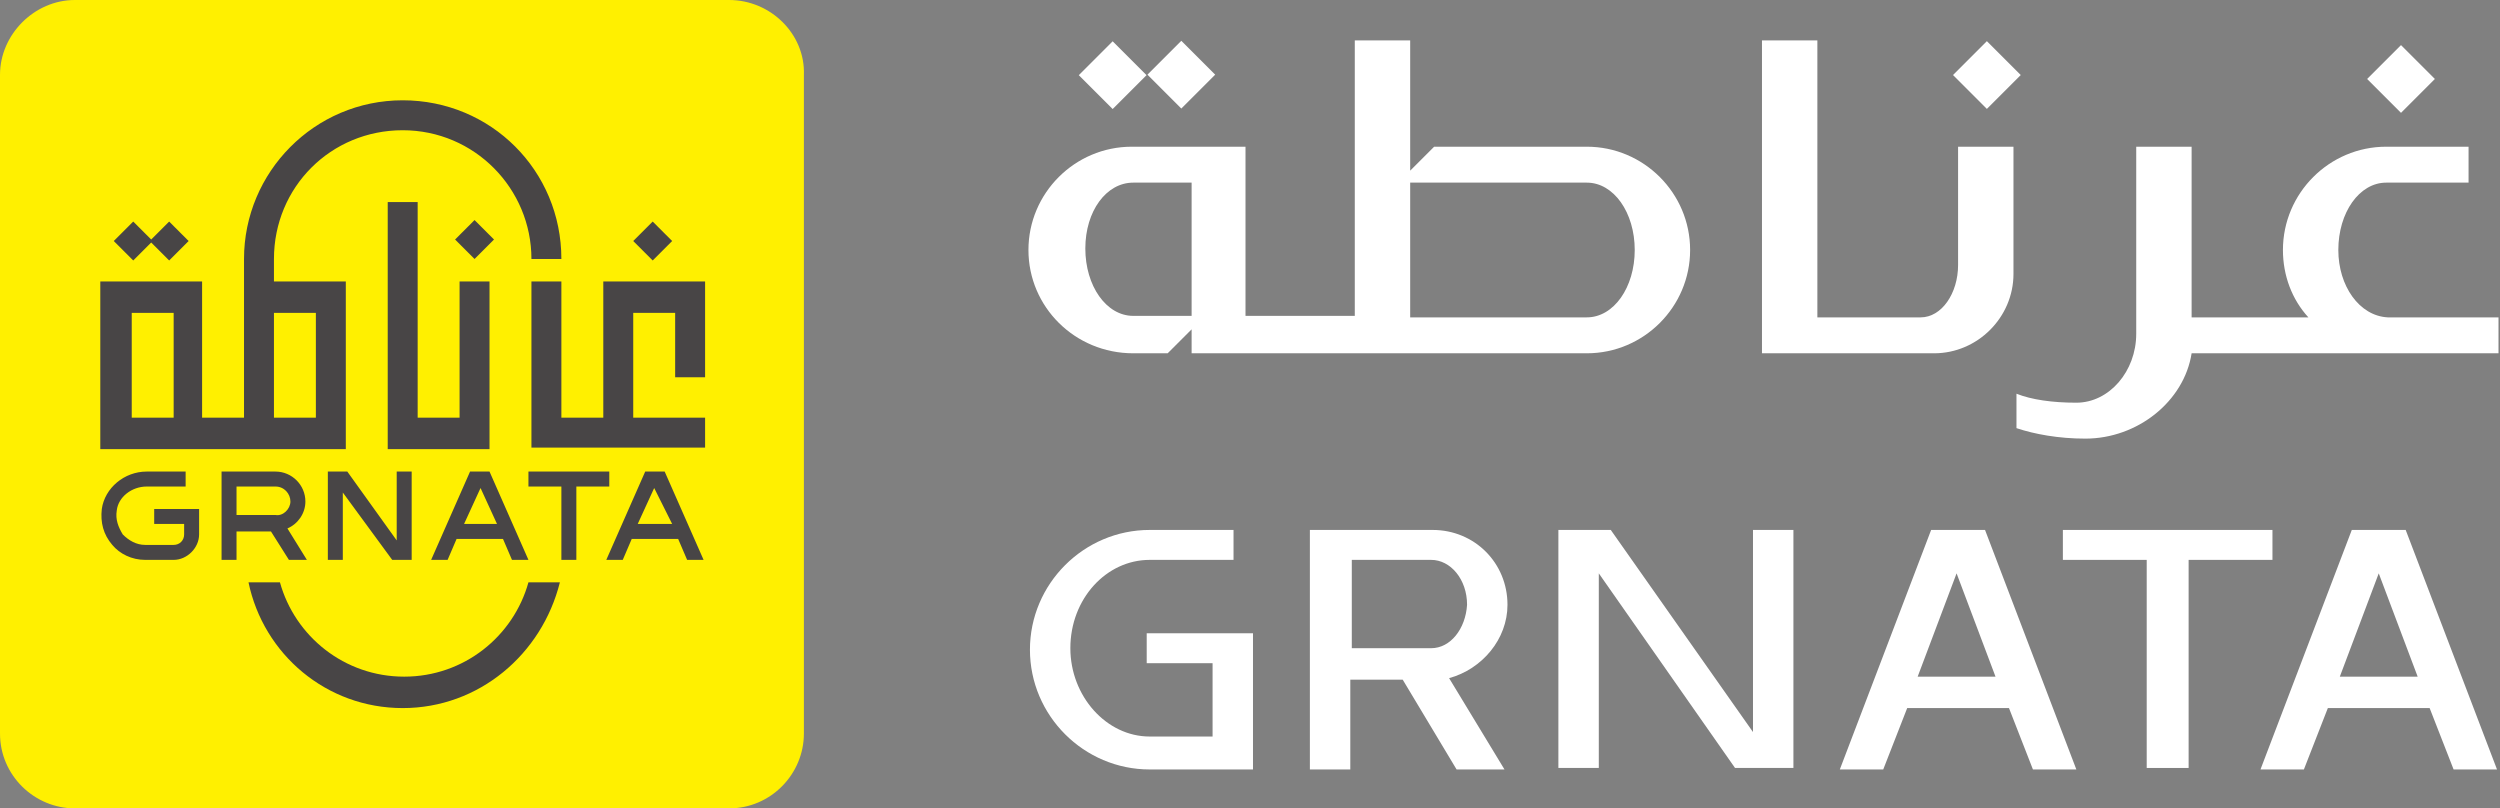 <svg width="167" height="54" viewBox="0 0 167 54" fill="none" xmlns="http://www.w3.org/2000/svg">
<rect x="0" y="0" width="167" height="54" fill="#808080" stroke="none"/>
<path opacity="0.6" d="M47 2.1H6.8C4.2 2.1 2.2 4.2 2.2 6.7V47.2C2.2 49.8 4.3 51.8 6.8 51.8H47C49.6 51.8 51.6 49.7 51.6 47.2V6.8C51.7 4.2 49.6 2.1 47 2.1Z" fill="#241F20"/>
<path d="M78.912 2.725L76.65 4.988L78.912 7.251L81.175 4.988L78.912 2.725Z" fill="white"/>
<path d="M74.326 2.758L72.063 5.021L74.326 7.283L76.589 5.021L74.326 2.758Z" fill="white"/>
<path d="M160.387 3.013L158.124 5.275L160.387 7.538L162.65 5.275L160.387 3.013Z" fill="white"/>
<path d="M132.723 2.749L130.461 5.012L132.723 7.275L134.986 5.012L132.723 2.749Z" fill="white"/>
<path d="M104.1 35.4V51.3H106.8V38.3L115.9 51.3H119.8V35.4H117.1V48.9L107.6 35.4H104.1Z" fill="white"/>
<path d="M129 35.4L122.9 51.4H125.8L127.4 47.3H134.2L135.8 51.4H138.7L132.6 35.4H129ZM128.1 45.2L130.7 38.3L133.3 45.2H128.1Z" fill="white"/>
<path d="M157.1 35.4L151 51.4H153.9L155.5 47.3H162.3L163.9 51.4H166.8L160.7 35.4H157.1ZM156.3 45.2L158.9 38.3L161.5 45.2H156.3Z" fill="white"/>
<path d="M146.2 51.3V37.4H151.8V35.4H137.8V37.4H143.4V51.3H146.2Z" fill="white"/>
<path d="M83.7 51.3V42.3H76.6V44.3H81V49.2H76.8C73.9 49.2 71.5 46.5 71.5 43.3C71.5 40 73.9 37.4 76.8 37.4H82.4V35.4H76.8C72.4 35.4 68.8 39 68.8 43.4C68.8 47.8 72.4 51.4 76.8 51.4H83.7V51.3Z" fill="white"/>
<path d="M100.7 40.4C100.7 37.6 98.5 35.4 95.7 35.4H87.5V51.4H90.2V45.4H93.7L97.3 51.4H100.5L96.8 45.3C99 44.7 100.7 42.7 100.7 40.4ZM95.6 43.3H90.3V37.4H95.6C96.9 37.4 98 38.7 98 40.4C97.9 42 96.9 43.3 95.6 43.3Z" fill="white"/>
<path d="M156.2 16.7C156.2 14.2 157.6 12.2 159.4 12.2H164.9V9.8H159.4C155.6 9.8 152.5 12.9 152.5 16.7C152.5 18.4 153.1 20 154.2 21.2H146.4V9.8H142.7V22.3C142.7 24.8 140.9 26.9 138.7 26.9C137.1 26.9 135.7 26.7 134.7 26.3V28.6C135.9 29 137.5 29.3 139.3 29.3C142.8 29.3 145.9 26.8 146.4 23.6H163.8H164.5H166.9V21.2H159.5C157.6 21.1 156.2 19.1 156.2 16.7Z" fill="white"/>
<path d="M129.2 23.6C132.1 23.6 134.5 21.2 134.5 18.3V9.8H130.8V17.7C130.8 19.6 129.7 21.2 128.3 21.2H121.4V2.7H117.7V23.6H129.2Z" fill="white"/>
<path d="M75.7 23.6H78L79.6 22V23.6H106C109.8 23.6 112.9 20.5 112.9 16.7C112.9 12.9 109.8 9.8 106 9.8H95.8L94.2 11.4V2.7H90.5V21.1H83.2V9.8H75.6C71.8 9.8 68.7 12.9 68.7 16.7C68.7 20.5 71.8 23.6 75.7 23.6ZM94.2 12.2H106C107.8 12.2 109.2 14.2 109.2 16.7C109.2 19.2 107.8 21.2 106 21.2H94.2V12.2ZM75.7 12.2H79.6V21.1H75.7C73.9 21.1 72.5 19.1 72.5 16.6C72.5 14.1 73.9 12.2 75.7 12.2Z" fill="white"/>
<path d="M32.1 32.6L31 35H33.2L32.1 32.6Z" fill="#FFF000"/>
<path d="M42.6 35H44.9L43.7 32.6L42.6 35Z" fill="#FFF000"/>
<path d="M19.4 33.5C19.4 33 19 32.5 18.4 32.5H15.8V34.4H18.4C18.9 34.5 19.4 34 19.4 33.5Z" fill="#FFF000"/>
<path d="M48.7 0H5C2.3 0 0 2.3 0 5V49C0 51.8 2.3 54 5 54H48.7C51.5 54 53.7 51.7 53.7 49V5C53.8 2.3 51.5 0 48.7 0ZM43.6 14.8L44.9 16.1L43.6 17.4L42.3 16.1L43.6 14.8ZM8.9 14.8L10.1 16L11.3 14.8L12.6 16.1L11.3 17.4L10.1 16.2L8.9 17.4L7.6 16.1L8.9 14.8ZM13.3 35.7C13.3 36.6 12.5 37.4 11.6 37.4H9.7C8.8 37.4 8 37 7.5 36.4C6.9 35.7 6.7 34.9 6.8 34C7 32.6 8.3 31.5 9.8 31.5H12.4V32.5H9.8C8.8 32.5 7.9 33.2 7.8 34.1C7.7 34.7 7.9 35.2 8.2 35.7C8.6 36.1 9.1 36.4 9.7 36.4H11.6C12 36.4 12.3 36.1 12.3 35.7V35H10.3V34H13.3V35.7ZM7.5 30H6.7V18.8H13.5V27.9H16.3V22.7V18.8V17.3C16.3 11.5 21 6.7 26.9 6.7C32.8 6.7 37.5 11.4 37.5 17.3H35.5C35.5 12.6 31.7 8.7 26.9 8.7C22.1 8.7 18.3 12.5 18.3 17.3V18.8H23.1V30H21.7H16.3H13.5H7.5ZM25.9 30V13.5H27.9V27.9H30.7V18.8H32.7V30H25.9ZM27.5 31.5V37.4H26.2L22.9 32.9V37.4H21.9V31.5H23.2L26.5 36.1V31.5H27.5ZM31.4 31.5H32.7L35.3 37.4H34.2L33.6 36H30.5L29.9 37.4H28.8L31.4 31.5ZM31.7 17.3L30.4 16L31.7 14.7L33 16L31.7 17.3ZM15.8 37.4H14.8V31.5H18.4C19.5 31.5 20.4 32.4 20.4 33.5C20.4 34.3 19.9 35 19.2 35.3L20.5 37.4H19.3L18.1 35.5H15.8V37.4ZM26.9 47.3C21.8 47.3 17.6 43.7 16.6 38.9H18.7C19.7 42.5 23 45.2 27 45.2C31 45.2 34.3 42.5 35.3 38.9H37.4C36.2 43.7 32 47.3 26.9 47.3ZM38.5 37.4H37.5V32.5H35.3V31.5H40.7V32.5H38.5V37.4ZM45.9 37.4L45.3 36H42.2L41.6 37.4H40.5L43.1 31.5H44.4L47 37.4H45.9ZM47.1 25.2H45.1V20.9H42.3V27.9H47.1V29.9H35.5V18.8H37.5V27.9H40.3V18.8H47.1V25.2Z" fill="#FFF000"/>
<path d="M21.1 20.9H18.3V22.7V27.9H21.1V20.9Z" fill="#FFF000"/>
<path d="M11.6 20.9H8.8V27.9H11.6V20.9Z" fill="#FFF000"/>
</svg>
